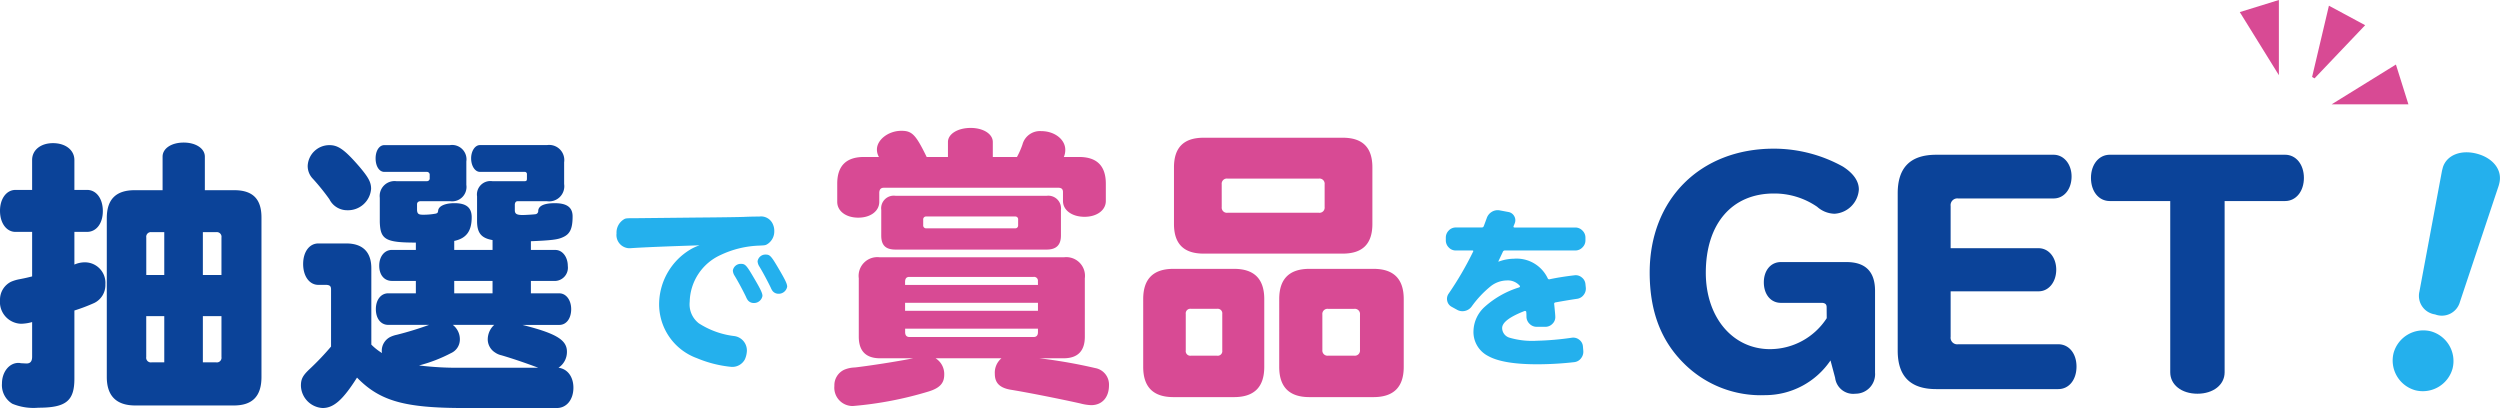<svg xmlns="http://www.w3.org/2000/svg" width="392.512" height="64.06" viewBox="0 0 392.512 64.06"><defs><style>.a{fill:#0b4399;}.b{fill:#24b0ed;}.c{fill:#d84a94;}</style></defs><g transform="translate(-533.001 -2206.999)"><path class="a" d="M4004.737-6666.665c0-1.592,1.372-2.652,3.275-2.652,1.99,0,3.363,1.1,3.363,2.652v4.69h1.989c1.461,0,2.478,1.372,2.478,3.318s-1.017,3.272-2.478,3.272h-1.989v5.133a4.047,4.047,0,0,1,1.636-.354,3.223,3.223,0,0,1,3.23,3.451,3.123,3.123,0,0,1-1.725,2.92,27.708,27.708,0,0,1-3.141,1.194v10.706c0,3.5-1.329,4.556-5.663,4.556a8.672,8.672,0,0,1-4.072-.618,3.413,3.413,0,0,1-1.636-3.186c0-1.814,1.15-3.229,2.566-3.229a1.5,1.5,0,0,1,.4.045l.886.044c.619,0,.883-.355.883-1.062v-5.441a6.93,6.93,0,0,1-1.725.266,3.421,3.421,0,0,1-3.318-3.716,3.136,3.136,0,0,1,1.726-2.876,6.136,6.136,0,0,1,1.328-.4c.929-.177,1.282-.266,1.989-.442v-6.99h-2.609c-1.416,0-2.434-1.371-2.434-3.318,0-1.9,1.019-3.272,2.434-3.272h2.609Zm31.722,4.734c2.918,0,4.289,1.371,4.289,4.291v25.04c0,3.009-1.416,4.468-4.334,4.468H4020.93c-2.964,0-4.468-1.5-4.468-4.468v-24.951c0-2.919,1.416-4.38,4.381-4.38h4.379v-5.265c0-1.282,1.371-2.212,3.318-2.212,1.9,0,3.318.93,3.318,2.212v5.265Zm-10.973,13.316v-6.726H4023.5a.731.731,0,0,0-.839.841v5.885Zm-2.831,6.46v6.414a.731.731,0,0,0,.839.841h1.992v-7.255Zm8.891-6.46h2.92v-5.885a.732.732,0,0,0-.839-.841h-2.081Zm0,13.715h2.081a.731.731,0,0,0,.839-.841v-6.414h-2.92Z" transform="translate(-3466.694 8898.791)"/><path class="a" d="M4055.051-6663.445a.43.43,0,0,0,.442-.485v-.488a.442.442,0,0,0-.487-.485h-6.635c-.8,0-1.371-.886-1.371-2.123,0-1.2.574-2.08,1.371-2.08h10.308a2.257,2.257,0,0,1,2.567,2.565v3.672a2.257,2.257,0,0,1-2.567,2.566h-4.6c-.354,0-.574.177-.574.486v.93c.042.575.264.708.928.708a10.309,10.309,0,0,0,2.034-.178c.267-.089.31-.132.354-.486.089-.708,1.106-1.15,2.566-1.15,1.859,0,2.7.708,2.7,2.212,0,2.168-.839,3.317-2.742,3.716v1.416h6.017v-1.549c-1.771-.309-2.433-1.105-2.433-3.008v-3.85a2.111,2.111,0,0,1,2.387-2.389h5.088c.266,0,.355-.088.355-.4v-.662a.353.353,0,0,0-.4-.4h-6.99c-.753,0-1.372-.93-1.372-2.123,0-1.152.619-2.08,1.372-2.08H4073.9a2.373,2.373,0,0,1,2.7,2.7V-6663a2.374,2.374,0,0,1-2.7,2.7h-4.6c-.266,0-.4.177-.442.486v.93c0,.575.31.751,1.239.751.44,0,1.856-.088,2.034-.132a.49.49,0,0,0,.4-.532c.045-.795.973-1.193,2.61-1.193,1.9,0,2.788.664,2.788,2.079,0,1.9-.4,2.787-1.548,3.273-.753.355-1.725.487-5,.62v1.371h3.848c1.106,0,1.948,1.105,1.948,2.521a2.081,2.081,0,0,1-1.948,2.345h-3.848v1.946h4.469c1.06,0,1.857,1.063,1.857,2.479,0,1.459-.753,2.478-1.857,2.478h-5.8c5.264,1.326,6.989,2.344,6.989,4.2a2.964,2.964,0,0,1-1.327,2.522c1.416.177,2.344,1.415,2.344,3.141,0,1.857-1.061,3.186-2.608,3.186h-14.511c-9.424,0-13.273-1.106-16.856-4.778-2.211,3.5-3.671,4.778-5.4,4.778a3.61,3.61,0,0,1-3.406-3.5c0-1.106.31-1.638,1.5-2.744a42.287,42.287,0,0,0,3.229-3.406v-8.979c0-.487-.178-.664-.708-.708h-1.284c-1.416,0-2.389-1.372-2.389-3.274s.973-3.229,2.389-3.229h4.38c2.565,0,3.937,1.328,3.937,3.894v11.989a8.556,8.556,0,0,0,1.682,1.326,1.377,1.377,0,0,1-.045-.354,2.434,2.434,0,0,1,1.328-2.168,4.7,4.7,0,0,1,1.063-.354,51.11,51.11,0,0,0,5.042-1.548h-6.415c-1.148,0-1.945-.974-1.945-2.478,0-1.461.8-2.479,1.945-2.479h4.336v-1.946h-3.76c-1.195,0-1.992-.929-1.992-2.389s.842-2.478,1.992-2.478h3.76v-1.15c-4.777,0-5.574-.485-5.663-3.229v-3.8a2.338,2.338,0,0,1,2.611-2.61Zm-10.617-2.3c1.46,1.726,1.859,2.477,1.859,3.5a3.636,3.636,0,0,1-3.761,3.362,3.106,3.106,0,0,1-2.787-1.727,34.712,34.712,0,0,0-2.565-3.184,2.862,2.862,0,0,1-.842-2.08,3.405,3.405,0,0,1,3.407-3.229C4041.116-6669.107,4042.133-6668.4,4044.434-6665.745Zm14.688,24.863a2.851,2.851,0,0,1,1.106,2.344,2.334,2.334,0,0,1-1.372,2.079,23.524,23.524,0,0,1-5.043,1.946,49.53,49.53,0,0,0,6.855.355h11.857c-1.769-.664-3.8-1.372-5.751-1.947a2.822,2.822,0,0,1-1.017-.441,2.457,2.457,0,0,1-1.151-2.036,3.1,3.1,0,0,1,1.017-2.3Zm.221-6.9v1.946h6.017v-1.946Z" transform="translate(-3455.027 8898.89)"/><path class="b" d="M4086.849-6661.164c4.036-.029,6.735-.079,7.229-.1.959-.045,1.976-.06,2.412-.053a2.021,2.021,0,0,1,2.187,1.278,2.44,2.44,0,0,1,.188,1.02,2.348,2.348,0,0,1-.985,1.961c-.381.254-.41.254-1.34.3a15.323,15.323,0,0,0-6.116,1.48,8.251,8.251,0,0,0-4.836,7.333,3.762,3.762,0,0,0,1.433,3.389,13.134,13.134,0,0,0,5.516,1.994,2.282,2.282,0,0,1,2.028,2.351,3.7,3.7,0,0,1-.31,1.3,2.224,2.224,0,0,1-2.166,1.188,18.439,18.439,0,0,1-5.351-1.354,9.009,9.009,0,0,1-5.939-8.967,10.077,10.077,0,0,1,4.817-8.06,7.367,7.367,0,0,1,1.521-.7c-4.472.14-8.829.31-10.865.454l-.29,0a2.075,2.075,0,0,1-1.883-2.32,2.426,2.426,0,0,1,1.077-2.161c.351-.228.351-.228,2.091-.231Zm8.919,9.648c.964,1.64,1.246,2.254,1.24,2.659a1.345,1.345,0,0,1-1.409,1.111,1.166,1.166,0,0,1-.894-.447,2.436,2.436,0,0,1-.283-.527c-.479-.993-1.244-2.426-1.782-3.3a1.706,1.706,0,0,1-.279-.816,1.245,1.245,0,0,1,1.293-1.056C4094.322-6653.888,4094.522-6653.652,4095.768-6651.516Zm3.883-1.454c.962,1.64,1.244,2.253,1.239,2.66a1.347,1.347,0,0,1-1.409,1.111,1.174,1.174,0,0,1-.893-.447,2.584,2.584,0,0,1-.283-.527c-.48-.993-1.243-2.428-1.782-3.306a1.7,1.7,0,0,1-.279-.816,1.246,1.246,0,0,1,1.292-1.056C4098.2-6655.341,4098.4-6655.106,4099.651-6652.97Z" transform="translate(-3444.299 8902.318)"/><path class="a" d="M4288-6642.113c0-.453-.226-.636-.681-.682h-6.5c-1.59,0-2.68-1.317-2.68-3.226,0-1.861,1.09-3.178,2.68-3.178H4291.1q4.495,0,4.5,4.5v12.852a3.071,3.071,0,0,1-3.088,3.318,2.855,2.855,0,0,1-3.179-2.5l-.727-2.725a12.4,12.4,0,0,1-10.267,5.451,17.071,17.071,0,0,1-12.717-4.951c-3.635-3.59-5.405-8.223-5.405-14.309,0-11.49,7.948-19.44,19.485-19.44a22.368,22.368,0,0,1,10.856,2.816c1.635,1.044,2.5,2.271,2.5,3.587a4.067,4.067,0,0,1-3.814,3.816,4.24,4.24,0,0,1-2.728-1.09,11.844,11.844,0,0,0-6.812-2.089c-6.587,0-10.675,4.77-10.675,12.445,0,7,4.226,11.991,10.085,11.991a10.638,10.638,0,0,0,8.9-4.86Z" transform="translate(-3468.208 8897.343)"/><path class="a" d="M4293.48-6637.882a1.039,1.039,0,0,0,1.181,1.183h15.717c1.679,0,2.862,1.452,2.862,3.5,0,2.088-1.183,3.542-2.862,3.542h-19.17c-4.041,0-6.04-2-6.04-6.041v-24.709c0-4.044,2-6.043,6.04-6.043h18.443c1.588,0,2.815,1.456,2.815,3.407,0,2-1.18,3.453-2.815,3.453h-14.991a1.056,1.056,0,0,0-1.181,1.18v6.632h13.809c1.591,0,2.771,1.455,2.771,3.362,0,1.953-1.179,3.406-2.771,3.406H4293.48Z" transform="translate(-3454.219 8897.747)"/><path class="a" d="M4304.962-6659.183c-1.727,0-2.954-1.5-2.954-3.635,0-2.091,1.227-3.635,2.954-3.635h27.524c1.727,0,2.954,1.544,2.954,3.635s-1.227,3.635-2.954,3.635h-9.493v26.89c0,1.952-1.771,3.361-4.269,3.361s-4.27-1.409-4.27-3.361v-26.89Z" transform="translate(-3440.715 8897.747)"/><path class="b" d="M4336.526-6635.323a4.845,4.845,0,0,1-5.833,3.433,4.849,4.849,0,0,1-3.435-5.834,4.847,4.847,0,0,1,5.835-3.433A4.844,4.844,0,0,1,4336.526-6635.323Zm1.152-10.439a2.946,2.946,0,0,1-3.9,1.957,2.942,2.942,0,0,1-2.457-3.6l3.542-18.955.149-.574c.636-1.906,2.833-2.751,5.3-2.11,2.6.675,4.079,2.61,3.542,4.685l-.079.31Z" transform="translate(-3418.457 8900.168)"/><g transform="translate(884.659 2207)"><path class="c" d="M4316.178-6675.462c-2.075-3.351-4.022-6.491-6.138-9.905l6.138-1.9Z" transform="translate(-4310.04 6687.265)"/><path class="c" d="M4318.589-6675.405c.848-3.59,1.7-7.179,2.642-11.187,1.954,1.052,3.667,1.975,5.688,3.062-2.775,2.917-5.361,5.632-7.948,8.349Z" transform="translate(-4307.237 6687.485)"/><path class="c" d="M4332.958-6673.383h-12.063l10.1-6.252C4331.642-6677.574,4332.221-6675.729,4332.958-6673.383Z" transform="translate(-4306.482 6689.767)"/></g><path class="c" d="M-26.743-12.423c0,1.535.677,2.212,2.257,2.212h23.7c1.535,0,2.257-.722,2.257-2.212v-4.018A1.994,1.994,0,0,0-.783-18.653h-23.7a1.976,1.976,0,0,0-2.257,2.212ZM-5.253-14a.44.44,0,0,1-.5.451H-19.655a.452.452,0,0,1-.5-.5v-.858a.452.452,0,0,1,.5-.5H-5.7a.44.44,0,0,1,.451.5ZM-7.871,6.855A2.956,2.956,0,0,0-8.91,9.293c0,1.4.722,2.167,2.393,2.483,2.8.451,7.991,1.49,11.016,2.167a7.8,7.8,0,0,0,1.716.271c1.716,0,2.8-1.219,2.8-3.115A2.63,2.63,0,0,0,6.847,8.39,81.229,81.229,0,0,0-1.912,6.855H1.881c2.212,0,3.341-1.129,3.341-3.386V-5.7a2.937,2.937,0,0,0-3.3-3.3H-26.969a2.937,2.937,0,0,0-3.3,3.3V3.469c0,2.257,1.129,3.386,3.341,3.386h5.192c-2.438.5-7.133,1.219-9.165,1.445a4.53,4.53,0,0,0-1.67.361A2.68,2.68,0,0,0-34.1,11.19a2.875,2.875,0,0,0,2.889,3.16,57.149,57.149,0,0,0,11.964-2.3c1.716-.542,2.393-1.309,2.393-2.619A2.911,2.911,0,0,0-18.21,6.855Zm5.734-4.65v.542c0,.5-.226.768-.677.768h-19.5c-.451,0-.677-.271-.677-.768V2.205Zm0-2.8H-23V-1.858H-2.137Zm0-4.063H-23v-.587c.045-.451.226-.677.677-.677h19.5a.6.6,0,0,1,.677.677ZM1.926-24.748a2.783,2.783,0,0,0,.226-1.129c0-1.625-1.67-2.935-3.792-2.935a2.841,2.841,0,0,0-2.935,2.122,12.628,12.628,0,0,1-.858,1.941H-9.226V-27.1c0-1.264-1.49-2.212-3.476-2.212-2.032,0-3.567.948-3.567,2.212v2.348H-19.61c-1.716-3.522-2.3-4.108-3.973-4.108-2.032,0-3.838,1.4-3.838,2.935a2.3,2.3,0,0,0,.316,1.174h-2.348q-4.2,0-4.2,4.2v2.844c0,1.445,1.354,2.483,3.3,2.483s3.3-1.038,3.3-2.483v-1.49c.045-.5.271-.722.722-.722h27.4c.5,0,.722.226.722.677v1.4c0,1.445,1.4,2.483,3.386,2.483,1.941,0,3.341-1.038,3.341-2.483v-2.709q0-4.2-4.2-4.2Zm21.942-3.025c-3.115,0-4.65,1.535-4.65,4.65v8.894c0,3.115,1.535,4.65,4.65,4.65H45.719c3.115,0,4.65-1.535,4.65-4.65v-8.894c0-3.115-1.535-4.65-4.65-4.65Zm2.844,7.314a.81.81,0,0,1,.9-.9H41.972a.81.81,0,0,1,.9.9v3.567a.81.81,0,0,1-.9.9H27.615a.81.81,0,0,1-.9-.9ZM19.127-7.186q-4.741,0-4.741,4.741V8.21q0,4.741,4.741,4.741h9.526q4.741,0,4.741-4.741V-2.445q0-4.741-4.741-4.741ZM21.069-.1a.718.718,0,0,1,.813-.813H25.99A.718.718,0,0,1,26.8-.1V5.636a.718.718,0,0,1-.813.813H21.881a.718.718,0,0,1-.813-.813ZM40.482-7.186q-4.741,0-4.741,4.741V8.21q0,4.741,4.741,4.741H50.55q4.741,0,4.741-4.741V-2.445q0-4.741-4.741-4.741ZM42.514-.007a.81.81,0,0,1,.9-.9h4.108a.81.81,0,0,1,.9.9V5.546a.81.81,0,0,1-.9.9H43.417a.81.81,0,0,1-.9-.9Z" transform="translate(698.103 2256.396)"/><path class="b" d="M-10.276-16.324a1.487,1.487,0,0,1-1.106-.476,1.556,1.556,0,0,1-.462-1.12v-.42a1.556,1.556,0,0,1,.462-1.12,1.487,1.487,0,0,1,1.106-.476h4.06a.327.327,0,0,0,.336-.224q.056-.14.21-.56t.238-.644a1.832,1.832,0,0,1,.8-1.022,1.763,1.763,0,0,1,1.246-.238l1.344.252a1.292,1.292,0,0,1,.924.63,1.279,1.279,0,0,1,.112,1.106q-.028.084-.1.252t-.1.252q-.056.2.168.2h9.52a1.533,1.533,0,0,1,1.12.476,1.533,1.533,0,0,1,.476,1.12v.42A1.533,1.533,0,0,1,9.6-16.8a1.533,1.533,0,0,1-1.12.476H-2.548a.329.329,0,0,0-.336.2q-.672,1.428-.7,1.484v.056h.056a7.046,7.046,0,0,1,2.352-.448,5.4,5.4,0,0,1,5.32,3.052.257.257,0,0,0,.336.168q1.708-.364,3.864-.616a1.474,1.474,0,0,1,1.162.336,1.489,1.489,0,0,1,.574,1.064l.056.532a1.6,1.6,0,0,1-.35,1.162,1.542,1.542,0,0,1-1.05.6q-1.512.224-3.36.56a.228.228,0,0,0-.2.308q.168,1.652.168,1.932A1.438,1.438,0,0,1,4.9-4.816a1.533,1.533,0,0,1-1.12.476H2.436A1.556,1.556,0,0,1,1.316-4.8a1.589,1.589,0,0,1-.5-1.106,7.465,7.465,0,0,0-.028-.756A.165.165,0,0,0,.7-6.8a.185.185,0,0,0-.168-.028Q-3-5.46-3-4.144a1.594,1.594,0,0,0,1.12,1.5,12.587,12.587,0,0,0,4.34.49,45.036,45.036,0,0,0,5.488-.476,1.5,1.5,0,0,1,1.162.322,1.443,1.443,0,0,1,.574,1.05l.056.672A1.645,1.645,0,0,1,9.394.588a1.525,1.525,0,0,1-1.05.616,51.256,51.256,0,0,1-5.88.336q-5.32,0-7.644-1.288A4.226,4.226,0,0,1-7.5-3.7,5.288,5.288,0,0,1-5.712-7.5,14.44,14.44,0,0,1-.336-10.528q.224-.112.084-.28A2.5,2.5,0,0,0-2.3-11.62a4.215,4.215,0,0,0-2.464.882A16.32,16.32,0,0,0-7.784-7.532a1.774,1.774,0,0,1-1.078.7,1.714,1.714,0,0,1-1.246-.2l-.812-.448a1.355,1.355,0,0,1-.7-.924A1.4,1.4,0,0,1-11.4-9.548a51.3,51.3,0,0,0,3.836-6.58q.112-.2-.14-.2Z" transform="translate(771.845 2262.651)"/></g></svg>